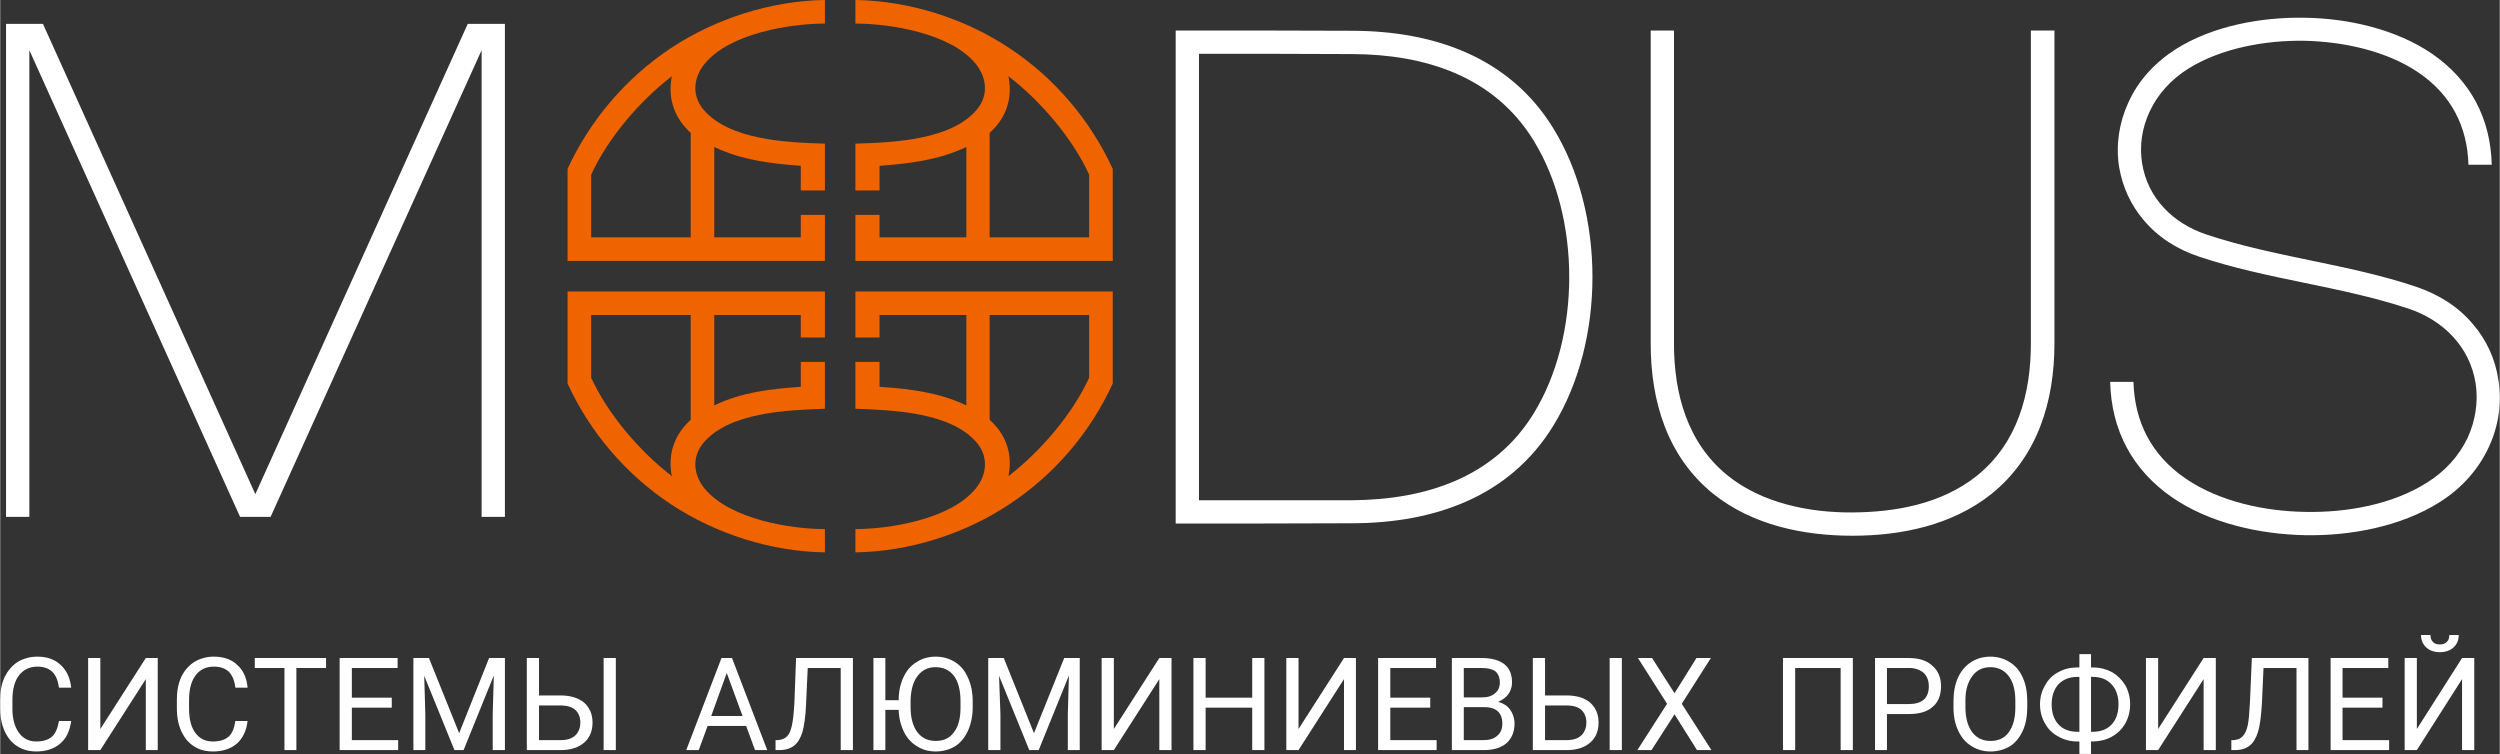 <svg xmlns="http://www.w3.org/2000/svg" xml:space="preserve" width="90.143mm" height="27.186mm" version="1.1" viewBox="0 0 9014 2719"
 xmlns:xlink="http://www.w3.org/1999/xlink">
 <rect x="0" y="0" width="9014" height="2719" fill="#333333" stroke="none"/>
 <defs>
  <style type="text/css">
   <![CDATA[
    .fil1 {fill:white}
    .fil0 {fill:#F06400;fill-rule:nonzero}
   ]]>
  </style>
 </defs>
 <g id="Слой_x0020_1">
  <path class="fil0" d="M2131 630l0 226 359 0 0 -377c-53,-48 -85,-116 -68,-204 -117,90 -231,224 -291,355zm1796 732l0 -226 -359 0 0 378c54,48 85,116 68,203 117,-90 231,-224 291,-355zm85 -311l0 332c-81,177 -210,328 -372,435 -162,108 -362,171 -556,174l0 -84c123,0 341,-35 432,-144 42,-49 49,-115 7,-166 -92,-111 -300,-119 -439,-124l0 -169 87 0 0 90c108,7 215,20 313,67l0 -326 -313 0 0 81 -87 0 0 -166 928 0zm-1881 311l0 -226 359 0 0 378c-53,48 -85,116 -68,203 -117,-90 -231,-224 -291,-355zm-85 -311l0 332c81,177 211,328 372,435 163,108 363,171 556,174l0 -84c-123,0 -340,-35 -432,-144 -42,-49 -49,-115 -7,-166 93,-111 300,-119 439,-124l0 -169 -87 0 0 90c-108,7 -215,20 -312,67l0 -326 312 0 0 81 87 0 0 -166 -928 0zm1881 -421l0 226 -359 0 0 -377c54,-48 85,-116 68,-204 117,90 231,224 291,355zm85 311l0 -332c-81,-176 -210,-328 -372,-435 -162,-108 -362,-171 -556,-174l0 85c123,0 341,34 432,143 42,50 49,115 7,166 -92,111 -300,120 -439,124l0 169 87 0 0 -89c108,-8 215,-21 313,-68l0 326 -313 0 0 -81 -87 0 0 166 928 0zm-1966 0l0 -332c81,-176 211,-328 372,-435 163,-108 363,-171 556,-174l0 85c-123,0 -340,34 -432,143 -42,50 -49,115 -7,166 93,111 300,120 439,124l0 169 -87 0 0 -89c-108,-8 -215,-21 -312,-68l0 326 312 0 0 -81 87 0 0 166 -928 0z"/>
  <path class="fil1" d="M21 1864l84 0 0 -1683 760 1683 110 0 761 -1683 0 1683 84 0 0 -1778 -134 0 -766 1696 -766 -1696 -133 0 0 1778zm235 736c-5,35 -17,62 -39,81 -22,19 -51,29 -87,29 -39,0 -71,-14 -95,-42 -23,-29 -35,-66 -35,-113l0 -32c0,-31 5,-58 16,-82 12,-23 27,-41 47,-54 21,-12 44,-19 71,-19 35,0 63,10 84,30 22,20 34,47 38,82l-44 0c-4,-27 -12,-46 -25,-58 -13,-12 -31,-18 -53,-18 -28,0 -50,11 -66,31 -16,21 -24,50 -24,89l0 32c0,36 8,65 23,86 15,21 36,32 63,32 24,0 43,-6 56,-17 13,-11 21,-30 26,-57l44 0zm8622 -227l44 0 0 332 -44 0 0 -256 -163 256 -44 0 0 -332 44 0 0 256 163 -256zm-12 -83c0,18 -6,33 -19,45 -12,11 -29,17 -49,17 -20,0 -37,-6 -49,-17 -13,-12 -19,-27 -19,-45l34 0c0,11 3,19 9,25 5,6 14,9 25,9 11,0 19,-3 25,-9 6,-6 9,-14 9,-25l34 0zm-275 262l-144 0 0 117 168 0 0 36 -211 0 0 -332 208 0 0 36 -165 0 0 107 144 0 0 36zm-267 -179l0 332 -43 0 0 -296 -119 0 -6 132c-3,44 -7,77 -14,99 -7,22 -17,39 -30,49 -13,10 -30,16 -52,16l-14 0 0 -36 9 0c14,-1 25,-6 32,-14 8,-8 14,-21 18,-39 4,-18 6,-45 8,-82l7 -161 204 0zm-378 0l44 0 0 332 -44 0 0 -256 -164 256 -44 0 0 -332 44 0 0 256 164 -256zm-406 34l7 0c25,0 48,6 69,17 20,12 36,28 48,48 11,20 17,43 17,68 0,25 -6,48 -17,68 -12,21 -28,37 -48,48 -20,12 -43,17 -68,18l-8 0 0 45 -42 0 0 -45 -7 0c-25,0 -48,-6 -69,-18 -21,-11 -37,-27 -48,-47 -12,-21 -18,-43 -18,-69 0,-25 6,-48 18,-68 11,-21 27,-37 48,-48 21,-12 44,-17 69,-17l7 0 0 -48 42 0 0 48zm-49 34c-28,0 -51,9 -68,26 -16,18 -25,42 -25,73 0,32 9,56 25,73 17,18 40,26 69,26l6 0 0 -198 -7 0zm49 0l0 198 6 0c29,0 52,-9 68,-26 17,-18 25,-43 25,-73 0,-30 -8,-54 -25,-72 -16,-18 -39,-27 -68,-27l-6 0zm-230 109c0,32 -5,61 -16,85 -11,24 -26,43 -46,56 -20,12 -44,19 -71,19 -26,0 -49,-7 -69,-20 -20,-12 -36,-31 -47,-55 -11,-23 -17,-51 -17,-82l0 -24c0,-32 5,-60 16,-85 11,-24 27,-43 47,-56 20,-13 44,-20 70,-20 26,0 50,7 70,20 21,13 36,31 47,56 11,24 16,52 16,85l0 21zm-43 -22c0,-39 -8,-69 -24,-90 -16,-21 -38,-32 -66,-32 -28,0 -50,11 -65,32 -16,21 -25,50 -25,87l0 25c0,38 8,68 24,90 16,21 38,32 66,32 29,0 51,-10 66,-31 15,-20 24,-50 24,-88l0 -25zm-463 47l0 130 -43 0 0 -332 122 0c36,0 65,9 85,28 21,18 31,43 31,74 0,32 -10,57 -30,74 -20,18 -49,26 -86,26l-79 0zm0 -36l79 0c23,0 41,-5 54,-16 12,-11 18,-27 18,-48 0,-20 -6,-36 -18,-48 -13,-11 -30,-18 -51,-18l-82 0 0 130zm-123 166l-44 0 0 -296 -164 0 0 296 -44 0 0 -332 252 0 0 332zm-643 -205l79 -127 52 0 -105 165 107 167 -52 0 -81 -129 -83 129 -51 0 107 -167 -105 -165 51 0 81 127zm-467 8l83 0c35,1 62,10 81,27 19,18 29,41 29,71 0,30 -10,54 -29,71 -20,18 -47,27 -80,28l-128 0 0 -332 44 0 0 135zm0 36l0 125 80 0c22,0 39,-6 51,-17 12,-12 18,-27 18,-47 0,-18 -6,-33 -17,-44 -12,-11 -28,-16 -50,-17l-82 0zm277 161l-44 0 0 -332 44 0 0 332zm-613 0l0 -332 108 0c36,0 63,8 81,22 19,15 28,37 28,67 0,15 -5,29 -13,41 -9,12 -21,21 -37,28 18,5 33,14 43,28 10,14 16,31 16,50 0,30 -10,54 -29,71 -20,17 -47,25 -82,25l-115 0zm43 -155l0 119 73 0c20,0 36,-5 48,-16 12,-10 18,-25 18,-43 0,-40 -22,-60 -66,-60l-73 0zm0 -35l67 0c19,0 34,-5 46,-15 11,-9 17,-22 17,-39 0,-18 -6,-31 -16,-40 -11,-8 -27,-12 -49,-12l-65 0 0 106zm-121 37l-144 0 0 117 167 0 0 36 -211 0 0 -332 209 0 0 36 -165 0 0 107 144 0 0 36zm-311 -179l43 0 0 332 -43 0 0 -256 -164 256 -44 0 0 -332 44 0 0 256 164 -256zm-287 332l-44 0 0 -153 -168 0 0 153 -44 0 0 -332 44 0 0 143 168 0 0 -143 44 0 0 332zm-379 -332l44 0 0 332 -44 0 0 -256 -164 256 -44 0 0 -332 44 0 0 256 164 -256zm-561 0l109 271 109 -271 56 0 0 332 -43 0 0 -129 4 -140 -109 269 -34 0 -109 -268 5 139 0 129 -44 0 0 -332 56 0zm-112 177c0,32 -6,61 -17,85 -11,24 -26,43 -46,56 -20,12 -44,19 -70,19 -26,0 -48,-6 -68,-19 -20,-12 -36,-29 -47,-52 -11,-22 -18,-49 -19,-79l-48 0 0 145 -43 0 0 -332 43 0 0 152 48 0c0,-31 6,-59 17,-82 11,-24 26,-42 47,-55 20,-13 43,-20 69,-20 27,0 50,7 71,20 20,13 35,31 46,56 11,24 17,52 17,85l0 21zm-44 -22c0,-39 -8,-69 -23,-90 -16,-21 -38,-32 -67,-32 -28,0 -49,11 -65,32 -16,21 -24,50 -25,87l0 25c0,38 8,68 24,90 16,21 38,32 67,32 28,0 50,-10 65,-31 16,-20 24,-50 24,-88l0 -25zm-388 -155l0 332 -44 0 0 -296 -119 0 -6 132c-2,44 -7,77 -13,99 -7,22 -17,39 -30,49 -13,10 -31,16 -53,16l-14 0 0 -36 9 0c14,-1 25,-6 33,-14 8,-8 13,-21 17,-39 4,-18 7,-45 9,-82l6 -161 205 0zm-385 245l-139 0 -32 87 -45 0 127 -332 38 0 127 332 -44 0 -32 -87zm-126 -36l113 0 -57 -155 -56 155zm-621 -74l83 0c34,1 61,10 81,27 19,18 29,41 29,71 0,30 -10,54 -29,71 -20,18 -47,27 -81,28l-127 0 0 -332 44 0 0 135zm0 36l0 125 80 0c22,0 39,-6 51,-17 12,-12 18,-27 18,-47 0,-18 -6,-33 -17,-44 -12,-11 -29,-16 -50,-17l-82 0zm277 161l-44 0 0 -332 44 0 0 332zm-674 -332l109 271 108 -271 57 0 0 332 -44 0 0 -129 4 -140 -109 269 -33 0 -109 -268 4 139 0 129 -43 0 0 -332 56 0zm-134 179l-144 0 0 117 167 0 0 36 -211 0 0 -332 209 0 0 36 -165 0 0 107 144 0 0 36zm-237 -143l-107 0 0 296 -43 0 0 -296 -107 0 0 -36 257 0 0 36zm-283 191c-4,35 -17,62 -38,81 -22,19 -51,29 -87,29 -40,0 -71,-14 -95,-42 -23,-29 -35,-66 -35,-113l0 -32c0,-31 5,-58 16,-82 11,-23 27,-41 47,-54 20,-12 44,-19 70,-19 36,0 64,10 85,30 22,20 34,47 37,82l-44 0c-3,-27 -12,-46 -24,-58 -13,-12 -31,-18 -54,-18 -28,0 -50,11 -65,31 -16,21 -24,50 -24,89l0 32c0,36 7,65 22,86 15,21 36,32 64,32 24,0 43,-6 56,-17 13,-11 21,-30 25,-57l44 0zm-367 -227l43 0 0 332 -43 0 0 -256 -164 256 -44 0 0 -332 44 0 0 256 164 -256zm5511 -2263l-84 0 0 1129c0,207 59,408 227,543 141,112 324,150 501,150 176,0 359,-38 500,-150 168,-135 228,-336 228,-543l0 -1129 -85 0 0 1129c0,181 -48,359 -195,477 -127,101 -291,131 -449,132 -155,1 -324,-33 -448,-132 -147,-118 -195,-296 -195,-477l0 -1129zm2865 484l84 0c-4,-166 -76,-304 -215,-400 -130,-89 -304,-128 -459,-130 -156,-3 -332,29 -465,113 -75,48 -136,113 -172,194 -33,72 -45,152 -33,230 12,72 42,138 89,193 52,62 121,105 198,131 247,83 510,106 757,188 125,42 221,137 242,270 10,66 -1,135 -29,196 -32,67 -83,122 -146,161 -125,80 -292,109 -439,106 -146,-2 -311,-37 -433,-121 -122,-84 -183,-203 -187,-348l-84 0c4,173 79,317 224,417 135,93 317,133 479,136 163,3 346,-31 485,-119 78,-49 140,-117 178,-200 35,-75 47,-159 34,-241 -11,-74 -42,-143 -91,-200 -54,-65 -126,-109 -206,-136 -247,-83 -510,-106 -758,-189 -118,-40 -210,-130 -230,-257 -10,-63 0,-127 27,-185 30,-65 79,-117 139,-155 120,-75 279,-103 419,-101 140,3 297,36 414,116 116,80 174,193 178,331zm-4662 -484l0 1778c212,0 425,0 638,-1 292,-1 565,-93 724,-352 188,-306 188,-766 0,-1072 -159,-259 -433,-351 -724,-352 -213,-1 -426,-1 -638,-1zm637 85c261,1 511,79 654,312 171,278 171,706 0,984 -143,233 -393,311 -654,313 -179,0 -358,0 -537,0l-16 0 0 -1610 16 0c179,0 358,0 537,1z"/>
 </g>
</svg>
